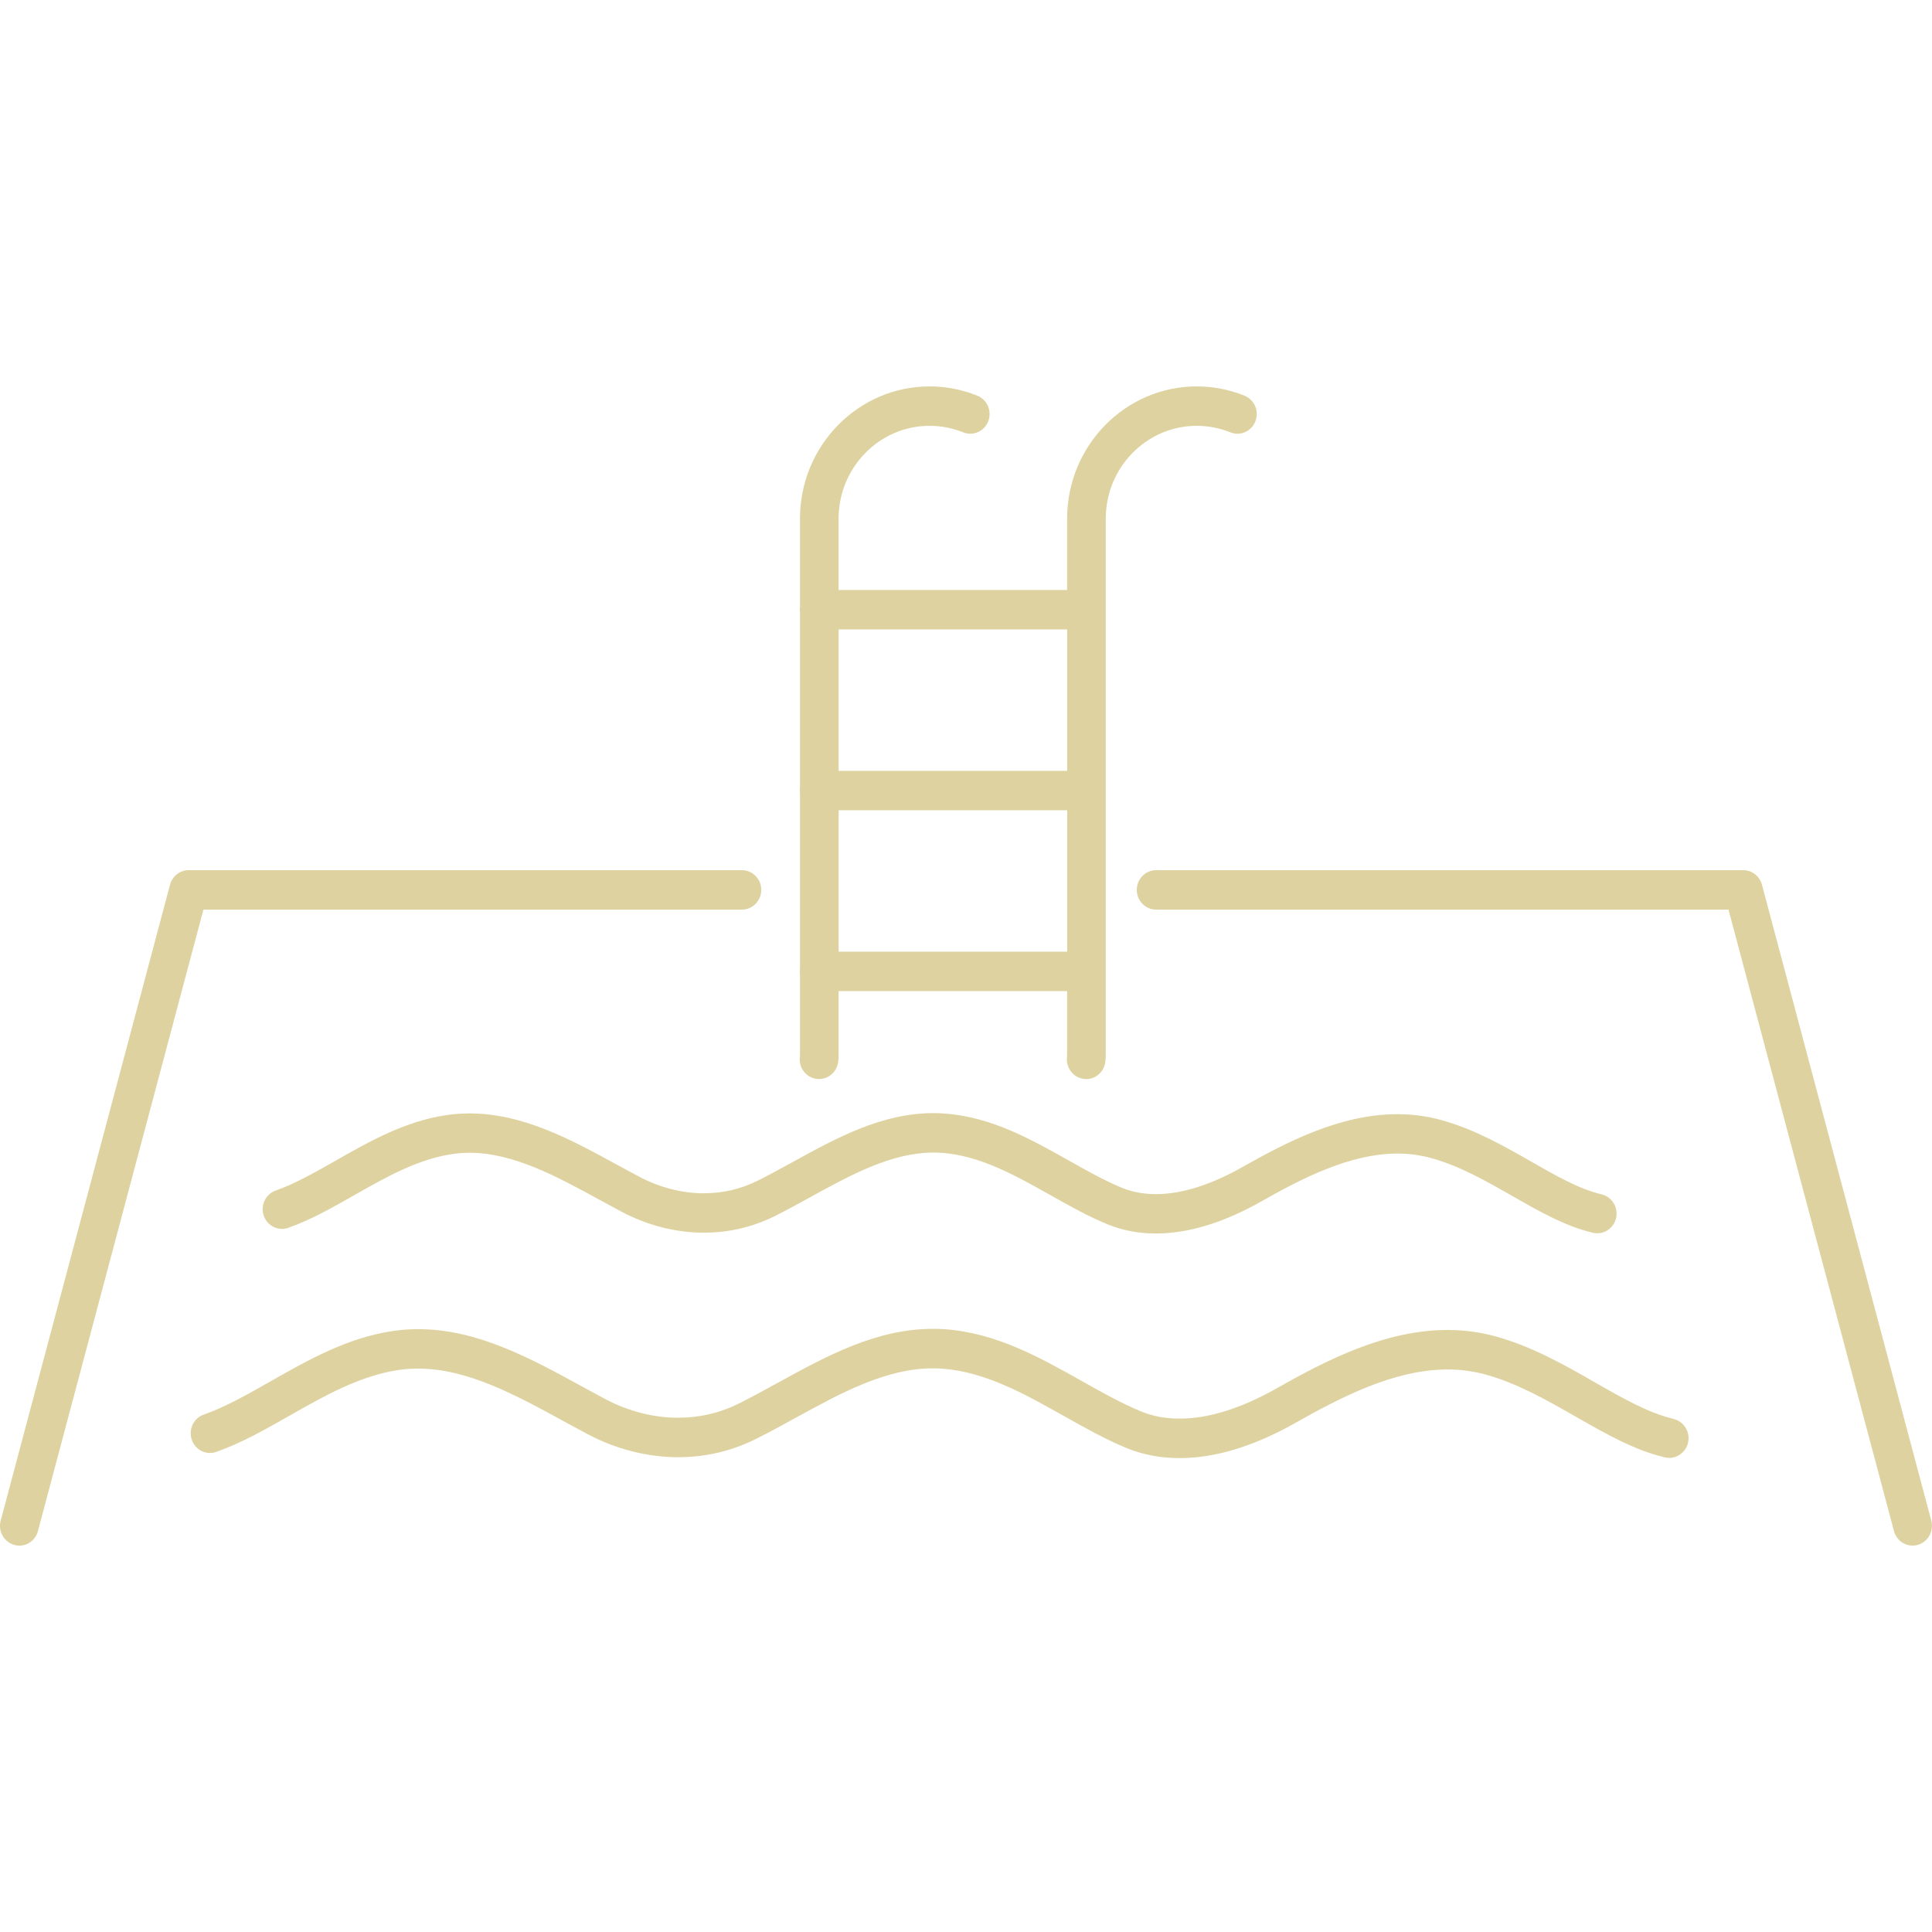 <svg width="76" height="76" viewBox="0 0 76 76" fill="none" xmlns="http://www.w3.org/2000/svg">
<g clip-path="url(#clip0_4581_9268)">
<path d="M29.186 34.23C29.606 34.231 29.946 34.578 29.946 35.006C29.946 35.434 29.606 35.782 29.186 35.782V35.783H8.002L1.492 60.23C1.401 60.575 1.094 60.802 0.76 60.802C0.694 60.802 0.627 60.792 0.561 60.773C0.156 60.66 -0.083 60.234 0.026 59.821L6.688 34.803C6.779 34.465 7.078 34.23 7.422 34.23H29.186ZM68.576 34.23C68.92 34.23 69.221 34.465 69.311 34.803L75.973 59.821L75.97 59.819C76.081 60.233 75.84 60.661 75.436 60.773C75.37 60.791 75.302 60.8 75.236 60.8C74.902 60.8 74.595 60.573 74.504 60.227L67.994 35.782H45.478C45.059 35.782 44.718 35.434 44.718 35.006C44.718 34.578 45.059 34.23 45.478 34.23H68.576ZM36.696 52.273C36.85 52.273 37.01 52.277 37.169 52.288C39.195 52.435 40.904 53.398 42.558 54.327C43.365 54.782 44.127 55.209 44.893 55.524C45.349 55.711 45.855 55.805 46.398 55.805C47.53 55.805 48.807 55.41 50.194 54.628C52.167 53.511 54.481 52.317 56.943 52.317C57.585 52.317 58.217 52.402 58.82 52.566C60.27 52.967 61.522 53.681 62.731 54.373C63.819 54.996 64.848 55.584 65.833 55.815L65.835 55.819C66.244 55.916 66.499 56.331 66.405 56.748C66.311 57.165 65.903 57.426 65.494 57.33C64.296 57.049 63.175 56.407 61.989 55.73C60.86 55.084 59.693 54.416 58.427 54.067C57.953 53.939 57.453 53.872 56.944 53.872C54.845 53.872 52.74 54.965 50.932 55.988C49.316 56.899 47.791 57.359 46.398 57.359C45.661 57.359 44.965 57.227 44.327 56.967C43.474 56.616 42.674 56.165 41.826 55.688C40.317 54.84 38.756 53.962 37.067 53.84C36.944 53.832 36.82 53.827 36.698 53.827C34.844 53.827 33.053 54.811 31.322 55.762L31.305 55.77C30.782 56.057 30.241 56.356 29.704 56.621C28.759 57.088 27.741 57.323 26.674 57.323C25.473 57.323 24.244 57.011 23.121 56.419C22.813 56.256 22.508 56.09 22.202 55.923L22.145 55.892C20.3 54.883 18.384 53.837 16.452 53.837C16.2 53.837 15.944 53.854 15.694 53.89C14.164 54.112 12.755 54.912 11.392 55.688C10.411 56.246 9.49 56.768 8.51 57.114C8.113 57.254 7.68 57.04 7.543 56.635C7.406 56.23 7.616 55.788 8.013 55.648C8.867 55.347 9.732 54.856 10.646 54.336C12.136 53.489 13.672 52.617 15.483 52.353C15.804 52.309 16.13 52.285 16.452 52.285C18.765 52.285 20.852 53.423 22.869 54.526L22.918 54.553C23.217 54.716 23.518 54.88 23.819 55.04C24.725 55.518 25.713 55.77 26.672 55.77C27.506 55.77 28.305 55.587 29.04 55.224C29.548 54.972 30.074 54.682 30.583 54.402L30.6 54.394C32.498 53.351 34.461 52.273 36.696 52.273ZM37.154 43.803C38.995 43.936 40.542 44.807 42.039 45.649C42.767 46.059 43.453 46.445 44.137 46.726C44.538 46.89 44.987 46.974 45.466 46.974C46.473 46.974 47.613 46.619 48.852 45.921C50.639 44.91 52.734 43.829 54.972 43.829C55.557 43.829 56.133 43.905 56.683 44.056C57.999 44.419 59.132 45.065 60.227 45.69C61.204 46.249 62.126 46.777 63.003 46.983C63.412 47.08 63.667 47.495 63.573 47.912C63.479 48.329 63.073 48.59 62.663 48.494C61.573 48.238 60.559 47.658 59.484 47.044C58.471 46.465 57.422 45.864 56.289 45.553C55.87 45.438 55.425 45.379 54.973 45.379C53.099 45.379 51.211 46.358 49.589 47.276C48.121 48.105 46.734 48.523 45.467 48.523C44.794 48.523 44.155 48.402 43.571 48.163C42.801 47.847 42.077 47.439 41.31 47.008C39.955 46.246 38.556 45.458 37.051 45.35C36.943 45.342 36.832 45.339 36.723 45.339C35.07 45.339 33.465 46.221 31.911 47.074C31.435 47.336 30.943 47.607 30.452 47.851C29.59 48.276 28.66 48.491 27.688 48.491C26.593 48.491 25.474 48.207 24.451 47.667C24.166 47.515 23.883 47.361 23.601 47.206L23.574 47.192C21.916 46.286 20.198 45.348 18.475 45.348C18.25 45.348 18.023 45.365 17.803 45.397C16.436 45.595 15.172 46.313 13.95 47.008C13.066 47.51 12.232 47.985 11.34 48.3C10.943 48.439 10.51 48.225 10.373 47.82C10.236 47.416 10.446 46.974 10.843 46.834C11.609 46.564 12.386 46.122 13.21 45.653C14.555 44.889 15.944 44.099 17.592 43.86C17.884 43.82 18.18 43.799 18.475 43.799C20.578 43.799 22.468 44.832 24.295 45.829L24.32 45.843C24.594 45.992 24.871 46.144 25.15 46.291C25.956 46.716 26.835 46.941 27.688 46.941L27.686 46.94C28.427 46.94 29.134 46.777 29.788 46.454C30.25 46.224 30.727 45.962 31.189 45.708C32.908 44.763 34.685 43.787 36.721 43.787C36.865 43.787 37.011 43.793 37.154 43.803ZM47.076 15.2C47.727 15.2 48.359 15.324 48.958 15.566C49.349 15.725 49.539 16.175 49.384 16.573C49.229 16.972 48.787 17.165 48.397 17.007C47.977 16.838 47.533 16.751 47.076 16.751C45.103 16.751 43.498 18.389 43.498 20.402V41.527C43.498 41.602 43.493 41.679 43.482 41.765C43.435 42.159 43.108 42.449 42.728 42.449C42.698 42.449 42.668 42.446 42.638 42.442C42.221 42.391 41.923 42.005 41.974 41.58C41.977 41.562 41.977 41.545 41.977 41.526V38.986H32.988V41.526C32.988 41.601 32.983 41.675 32.974 41.762C32.928 42.156 32.6 42.447 32.22 42.447C32.191 42.447 32.162 42.446 32.132 42.442C31.715 42.394 31.415 42.008 31.464 41.583C31.467 41.565 31.469 41.546 31.469 41.527V38.308C31.466 38.277 31.46 38.245 31.46 38.213C31.46 38.18 31.466 38.149 31.469 38.118V31.193C31.466 31.162 31.46 31.131 31.46 31.099C31.46 31.066 31.466 31.035 31.469 31.004V24.079C31.466 24.048 31.46 24.017 31.46 23.984C31.46 23.952 31.466 23.921 31.469 23.89V20.402C31.469 17.535 33.755 15.2 36.566 15.2C37.217 15.2 37.849 15.325 38.448 15.566C38.839 15.725 39.029 16.175 38.874 16.573C38.719 16.972 38.278 17.165 37.888 17.007C37.468 16.838 37.024 16.751 36.566 16.751C34.594 16.751 32.989 18.389 32.988 20.402V23.209H41.977V20.402C41.978 17.534 44.264 15.2 47.076 15.2ZM32.99 37.437H41.98V31.874H32.99V37.437ZM32.99 30.323H41.98V24.76H32.99V30.323Z" fill="#DED3A0"/>
</g>
<defs>
<clipPath id="clip0_4581_9268">
<rect width="76" height="76" fill="white"/>
</clipPath>
</defs>
</svg>
